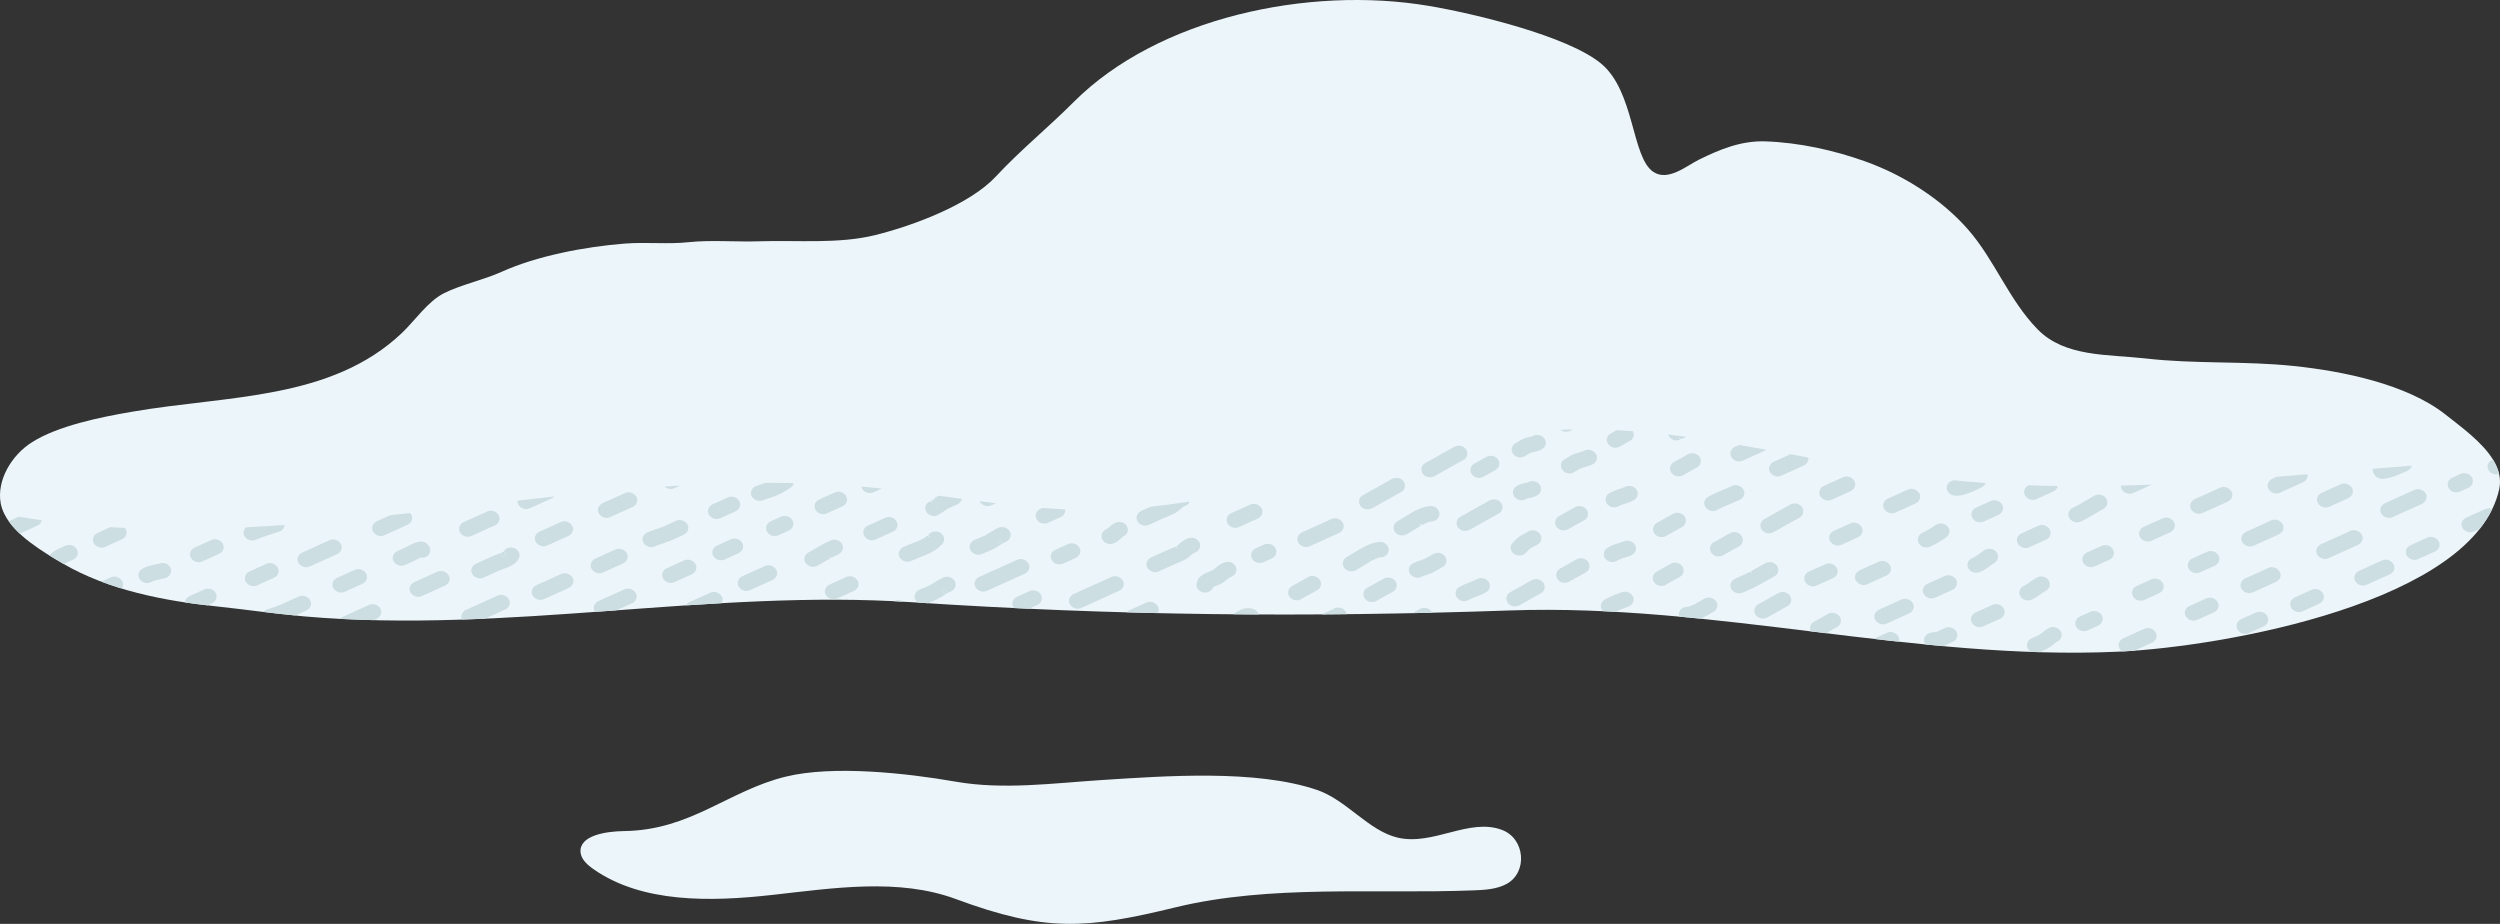 <?xml version="1.0" encoding="utf-8"?>
<!-- Generator: Adobe Illustrator 16.0.0, SVG Export Plug-In . SVG Version: 6.00 Build 0)  -->
<!DOCTYPE svg PUBLIC "-//W3C//DTD SVG 1.1//EN" "http://www.w3.org/Graphics/SVG/1.1/DTD/svg11.dtd">
<svg version="1.1" id="圖層_1" xmlns="http://www.w3.org/2000/svg" xmlns:xlink="http://www.w3.org/1999/xlink" x="0px" y="0px"
	 width="371.139px" height="137.15px" viewBox="0 0 371.139 137.15" enable-background="new 0 0 371.139 137.15"
	 xml:space="preserve">
<rect x="0" y="0" width="371.139" height="137.15" fill="#333333" stroke="none"/>
<g>
	<path fill="#ECF6FA" d="M141.855,116.04c7.129,1.246,14.473,0.223,21.719-0.24c9.447-0.605,22.873-1.607,31.937,1.469
		c4.391,1.49,7.648,6.051,11.949,7.076c5.303,1.264,10.664-3.006,15.557-1.125c3.391,1.305,3.799,6.27,0.656,7.998
		c-1.465,0.807-3.271,0.898-4.992,0.965c-14.527,0.553-30.09-0.904-44.123,2.506c-13.352,3.246-19.348,3.707-32.662-1.221
		c-8.498-3.145-18.131-1.627-27.266-0.609s-19.291,1.238-26.523-3.826c-0.928-0.65-1.85-1.484-1.926-2.533
		c-0.178-2.453,3.691-3.084,6.457-3.121c9.941-0.133,15.443-5.979,24.004-8.08C123.691,113.567,134.68,114.786,141.855,116.04z"/>
	<g>
		<path fill="#ECF6FA" d="M371.019,72.63c-3.672,16.799-41.014,23.402-56.537,24.115c-30.063,1.379-59.986-7.174-90.25-6.123
			c-30.262,1.051-58.339,0.803-88.807-1.217c-30.191-1.988-60.049,4.732-90.254,2.104c-4.363-0.383-8.712-1.031-13.068-1.49
			c-7.716-0.807-16.014-2.416-22.74-6.34c-3.035-1.777-7.168-4.24-8.709-7.369c-0.264-0.514-0.443-1.045-0.551-1.592
			c-0.613-3.41,1.605-7.143,4.629-9.053c3.825-2.445,10.18-3.74,14.844-4.535c14.164-2.459,29.576-1.678,40.137-11.74
			c1.879-1.795,3.822-4.678,6.234-5.877c2.504-1.252,5.842-1.953,8.521-3.16c5.199-2.355,12.36-3.729,18.287-4.193
			c3.26-0.25,6.337,0.131,9.494-0.207c3.327-0.357,7.136-0.012,10.521-0.133c5.518-0.178,11.704,0.42,17.098-0.906
			c5.782-1.424,14.134-4.578,17.979-8.717c3.654-3.932,7.758-7.25,11.582-11.086C171.86,2.69,194.138-2.155,212.14,0.878
			c6.592,1.115,20.533,4.436,25.52,8.535c5.027,4.117,4.529,13.883,7.768,16.092c2.197,1.494,4.982-0.912,6.803-1.807
			c3.094-1.52,6.203-2.818,9.814-2.711c5.059,0.166,10.273,1.332,14.861,2.977c5.773,2.057,11.412,5.693,15.283,10.129
			c3.959,4.547,6.045,10.441,10.316,14.807c4.045,4.135,10.42,3.682,15.986,4.313c7.404,0.85,14.607,0.348,22.006,1.119
			c7.219,0.75,16.771,2.666,22.51,7.18c2.326,1.842,5.529,4.123,7.135,6.789C370.957,69.651,371.357,71.099,371.019,72.63z"/>
		<g>
			<path fill="#CDDEE2" d="M154.591,89.224c0.123-0.289,0.109-0.646-0.037-0.91c-0.16-0.291-0.408-0.504-0.699-0.6
				c-0.108-0.035-0.219-0.059-0.326-0.07c-0.234-0.025-0.459,0.006-0.652,0.092l-1.873,0.846c-0.301,0.137-0.521,0.348-0.634,0.609
				c-0.124,0.289-0.108,0.646,0.038,0.914c0.032,0.059,0.07,0.111,0.11,0.162c0.747,0.037,1.495,0.074,2.239,0.109l1.197-0.543
				C154.252,89.702,154.479,89.485,154.591,89.224z"/>
			<path fill="#CDDEE2" d="M60.921,87.927c0.203,0.369,0.6,0.629,1.033,0.678c0.223,0.023,0.445-0.01,0.737-0.141l3.339-1.508
				c0.637-0.287,0.904-0.969,0.599-1.52c-0.204-0.369-0.6-0.629-1.034-0.678c-0.223-0.025-0.445,0.01-0.643,0.098l-3.436,1.551
				C60.882,86.694,60.615,87.376,60.921,87.927z"/>
			<path fill="#CDDEE2" d="M56.486,90.372c-0.204-0.369-0.6-0.629-1.034-0.676c-0.223-0.025-0.445,0.008-0.643,0.098l-4.061,1.832
				c-0.139,0.063-0.258,0.148-0.359,0.244c1.707,0.092,3.412,0.154,5.117,0.195l0.385-0.174
				C56.524,91.606,56.792,90.923,56.486,90.372z"/>
			<path fill="#CDDEE2" d="M75.567,88.987c-0.205-0.369-0.601-0.627-1.035-0.676c-0.223-0.025-0.445,0.01-0.643,0.098l-4.682,2.113
				c-0.611,0.273-0.877,0.916-0.625,1.459c1.14-0.039,2.279-0.084,3.418-0.135l2.971-1.34
				C75.606,90.222,75.872,89.538,75.567,88.987z"/>
			<path fill="#CDDEE2" d="M125.663,85.64l-2.499,1.127c-0.302,0.137-0.521,0.35-0.632,0.611c-0.124,0.289-0.11,0.646,0.035,0.91
				c0.205,0.369,0.602,0.627,1.035,0.676c0.224,0.023,0.445-0.01,0.643-0.1l2.5-1.127c0.303-0.137,0.521-0.348,0.632-0.609
				c0.124-0.289,0.11-0.646-0.036-0.91c-0.205-0.369-0.601-0.627-1.035-0.676C126.083,85.517,125.86,85.552,125.663,85.64z"/>
			<path fill="#CDDEE2" d="M107.156,88.548c-0.2-0.365-0.606-0.631-1.036-0.678c-0.223-0.025-0.444,0.01-0.641,0.098l-3.088,1.393
				c-0.258,0.117-0.45,0.301-0.572,0.514c1.772-0.119,3.546-0.229,5.32-0.33C107.313,89.237,107.337,88.87,107.156,88.548z"/>
			<path fill="#CDDEE2" d="M109.636,87.046c0.202,0.369,0.598,0.629,1.033,0.678c0.223,0.025,0.445-0.01,0.643-0.1l3.344-1.508
				c0.635-0.287,0.902-0.969,0.598-1.52c-0.205-0.369-0.6-0.629-1.035-0.676c-0.223-0.025-0.445,0.008-0.643,0.098l-3.343,1.508
				C109.599,85.812,109.329,86.493,109.636,87.046z"/>
			<path fill="#CDDEE2" d="M133.532,82.714c0.205,0.367,0.602,0.627,1.035,0.676c0.223,0.023,0.444-0.01,0.643-0.098
				c0.381-0.172,0.779-0.326,1.18-0.484c1.283-0.5,2.61-1.018,3.531-2.07c0.201-0.23,0.285-0.549,0.229-0.867
				c-0.056-0.316-0.243-0.594-0.513-0.766c-0.182-0.113-0.39-0.186-0.6-0.209c-0.436-0.049-0.86,0.111-1.137,0.428l-0.115,0.123
				l0.281,0.287l-0.391-0.195c-0.131,0.107-0.273,0.205-0.496,0.346l-0.275,0.145c-0.176,0.088-0.354,0.172-0.535,0.25
				c-0.344,0.148-0.695,0.287-1.045,0.424c-0.4,0.158-0.803,0.314-1.193,0.49C133.495,81.478,133.228,82.157,133.532,82.714z"/>
			<path fill="#CDDEE2" d="M120.518,84.14l0.05,0.006c0.375,0.025,0.646-0.094,0.863-0.213c0.311-0.172,0.62-0.352,0.928-0.529
				l0.918-0.521l-0.229-0.324l0.355,0.254l0.21-0.111c0.267-0.139,0.54-0.271,0.814-0.398c0.634-0.287,0.901-0.969,0.597-1.518
				c-0.2-0.365-0.607-0.631-1.034-0.678c-0.224-0.025-0.446,0.01-0.646,0.1c-0.854,0.387-1.662,0.854-2.447,1.305
				c-0.324,0.188-0.648,0.375-0.977,0.557c-0.301,0.168-0.469,0.529-0.499,0.795c-0.034,0.303,0.079,0.641,0.29,0.861
				C119.938,83.958,120.225,84.108,120.518,84.14z"/>
			<path fill="#CDDEE2" d="M129.313,80.204c0.223,0.025,0.444-0.008,0.644-0.098l2.571-1.16c0.3-0.137,0.52-0.348,0.635-0.613
				c0.122-0.289,0.106-0.645-0.038-0.906c-0.2-0.365-0.606-0.631-1.035-0.678c-0.223-0.025-0.445,0.01-0.643,0.098l-2.57,1.162
				c-0.302,0.135-0.521,0.346-0.635,0.609c-0.123,0.289-0.108,0.646,0.037,0.91C128.481,79.897,128.878,80.157,129.313,80.204z"/>
			<path fill="#CDDEE2" d="M138.607,74.056l0.263,0.301l-0.381-0.215c-0.086,0.061-0.172,0.121-0.258,0.176l0.244,0.314
				l-0.416-0.213c-0.311,0.152-0.514,0.352-0.621,0.605c-0.123,0.287-0.109,0.645,0.037,0.908c0.201,0.367,0.611,0.633,1.042,0.682
				c0.228,0.025,0.453-0.012,0.649-0.109c0.372-0.184,0.693-0.408,1.004-0.625c0.148-0.104,0.297-0.207,0.529-0.363
				c0.035-0.014,1.408-0.637,1.408-0.637c0.379-0.17,0.622-0.482,0.696-0.824c-1.157-0.156-2.313-0.314-3.472-0.473
				c-0.051,0.029-0.106,0.053-0.158,0.084C138.979,73.788,138.793,73.921,138.607,74.056z"/>
			<path fill="#CDDEE2" d="M94.396,88.056c-0.204-0.369-0.601-0.627-1.036-0.676c-0.223-0.023-0.444,0.01-0.642,0.098l-3.854,1.74
				c-0.637,0.285-0.904,0.967-0.599,1.521c0.021,0.037,0.05,0.066,0.073,0.1c1.059-0.076,2.117-0.154,3.176-0.232l2.285-1.031
				C94.433,89.29,94.702,88.608,94.396,88.056z"/>
			<path fill="#CDDEE2" d="M101.586,83.179l-2.571,1.162c-0.301,0.137-0.521,0.348-0.634,0.609c-0.124,0.289-0.108,0.646,0.036,0.91
				c0.205,0.369,0.601,0.629,1.035,0.678c0.223,0.023,0.445-0.01,0.643-0.1l2.572-1.162c0.301-0.135,0.521-0.346,0.633-0.607
				c0.124-0.289,0.109-0.646-0.036-0.91c-0.204-0.369-0.601-0.629-1.034-0.678C102.007,83.058,101.784,83.091,101.586,83.179z"/>
			<path fill="#CDDEE2" d="M109.505,80.028c-0.109-0.035-0.219-0.059-0.326-0.07c-0.234-0.027-0.459,0.004-0.654,0.092l-2.057,0.928
				c-0.301,0.137-0.52,0.348-0.631,0.609c-0.125,0.291-0.111,0.648,0.035,0.908c0.16,0.293,0.41,0.508,0.701,0.602
				c0.107,0.035,0.217,0.059,0.326,0.07c0.234,0.025,0.459-0.006,0.652-0.092l2.056-0.928c0.3-0.135,0.524-0.354,0.634-0.611
				c0.123-0.289,0.108-0.645-0.036-0.908C110.046,80.335,109.798,80.124,109.505,80.028z"/>
			<path fill="#CDDEE2" d="M114.542,79.501c0.108,0.035,0.217,0.059,0.324,0.07c0.236,0.027,0.463-0.006,0.654-0.092l1.543-0.697
				c0.301-0.135,0.52-0.346,0.633-0.609c0.124-0.289,0.109-0.645-0.037-0.91c-0.16-0.293-0.408-0.506-0.699-0.6
				c-0.107-0.035-0.215-0.059-0.322-0.07c-0.236-0.025-0.463,0.006-0.655,0.092l-1.544,0.697c-0.301,0.137-0.52,0.348-0.633,0.609
				c-0.123,0.289-0.109,0.646,0.035,0.908C114.001,79.192,114.251,79.405,114.542,79.501z"/>
			<path fill="#CDDEE2" d="M122.075,76.331c0.223,0.023,0.445-0.01,0.643-0.098l2.314-1.045c0.301-0.137,0.52-0.348,0.633-0.611
				c0.125-0.287,0.111-0.645-0.036-0.908c-0.204-0.371-0.6-0.629-1.034-0.678c-0.225-0.023-0.446,0.01-0.668,0.109l-2.291,1.033
				c-0.303,0.139-0.521,0.35-0.632,0.609c-0.124,0.293-0.109,0.65,0.036,0.91C121.244,76.022,121.64,76.282,122.075,76.331z"/>
			<path fill="#CDDEE2" d="M128.679,73.12c0.107,0.037,0.219,0.061,0.326,0.072c0.235,0.027,0.461-0.006,0.654-0.092l1.264-0.57
				c-0.725-0.078-1.449-0.15-2.175-0.219c-0.287-0.025-0.575-0.049-0.862-0.072c0.02,0.1,0.047,0.197,0.094,0.281
				C128.141,72.813,128.389,73.026,128.679,73.12z"/>
			<path fill="#CDDEE2" d="M132.817,89.192c-0.039,0.02-0.074,0.039-0.111,0.057c0.46,0.023,0.92,0.053,1.381,0.08
				c-0.186-0.127-0.402-0.213-0.625-0.236C133.237,89.067,133.015,89.103,132.817,89.192z"/>
			<polygon fill="#CDDEE2" points="140.604,88.099 140.669,88.058 140.601,88.099 			"/>
			<path fill="#CDDEE2" d="M139.458,88.804c0.244-0.135,0.477-0.285,0.709-0.434l0.268-0.174l0.166-0.098l-0.205,0.014l-0.301-0.035
				l-0.13-0.537l0.313-0.168l0.452,0.648l-0.061,0.037l0.057-0.033c0.143-0.076,0.291-0.146,0.438-0.213
				c0.635-0.287,0.901-0.969,0.596-1.521c-0.201-0.361-0.607-0.627-1.035-0.674c-0.225-0.025-0.445,0.008-0.643,0.098
				c-0.686,0.311-1.313,0.711-1.965,1.125l-0.211,0.1c-0.146,0.066-0.295,0.129-0.441,0.191l-0.238,0.098
				c-0.245,0.1-0.49,0.199-0.729,0.307c-0.313,0.141-0.557,0.395-0.664,0.699c-0.099,0.275-0.075,0.568,0.064,0.82
				c0.089,0.16,0.218,0.293,0.365,0.404c0.502,0.033,1.001,0.063,1.502,0.094c0.154-0.066,0.311-0.133,0.467-0.195
				C138.648,89.187,139.064,89.017,139.458,88.804z"/>
			<polygon fill="#CDDEE2" points="140.277,87.372 139.965,87.54 140.095,88.077 140.396,88.112 140.601,88.099 140.669,88.058 
				140.729,88.021 			"/>
			<polygon fill="#CDDEE2" points="148.761,80.728 148.774,80.726 148.884,80.655 148.88,80.657 			"/>
			<path fill="#CDDEE2" d="M145.097,82.358c0.225,0.023,0.446-0.01,0.643-0.098c0.218-0.098,0.437-0.186,0.657-0.277
				c0.416-0.168,0.831-0.34,1.224-0.553c0.248-0.133,0.479-0.283,0.709-0.432l0.273-0.178l0.158-0.094l-0.2,0.012l-0.3-0.033
				l-0.131-0.539l0.313-0.166l0.461,0.641l-0.02,0.014c0.145-0.076,0.293-0.148,0.445-0.217c0.633-0.285,0.901-0.969,0.595-1.52
				c-0.204-0.369-0.6-0.627-1.034-0.676c-0.225-0.025-0.446,0.008-0.645,0.1c-0.699,0.314-1.32,0.713-1.964,1.123l-0.21,0.1
				c-0.146,0.066-0.748,0.316-0.748,0.316c-0.221,0.09-0.443,0.182-0.66,0.279c-0.314,0.141-0.558,0.395-0.666,0.699
				c-0.098,0.277-0.074,0.568,0.065,0.82C144.266,82.05,144.662,82.31,145.097,82.358z"/>
			<polygon fill="#CDDEE2" points="148.442,80.001 148.13,80.167 148.261,80.706 148.561,80.739 148.761,80.728 148.88,80.657 
				148.884,80.655 148.903,80.642 			"/>
			<path fill="#CDDEE2" d="M80.093,89.052c0.225,0.023,0.447-0.01,0.645-0.098l3.676-1.658c0.633-0.287,0.9-0.969,0.596-1.521
				c-0.205-0.369-0.601-0.627-1.035-0.676c-0.223-0.023-0.445,0.01-0.643,0.098l-3.674,1.658c-0.636,0.287-0.904,0.969-0.598,1.52
				C79.263,88.745,79.659,89.003,80.093,89.052z"/>
			<path fill="#CDDEE2" d="M88.842,85.104c0.224,0.025,0.446-0.01,0.644-0.098l2.973-1.344c0.637-0.283,0.906-0.965,0.6-1.52
				c-0.202-0.369-0.599-0.629-1.033-0.676c-0.225-0.025-0.447,0.01-0.645,0.1l-2.976,1.342c-0.634,0.285-0.901,0.969-0.597,1.52
				C88.008,84.792,88.415,85.058,88.842,85.104z"/>
			<path fill="#CDDEE2" d="M96.54,81.228c0.223,0.025,0.447-0.008,0.645-0.1c0.387-0.176,0.792-0.309,1.195-0.439
				c0.311-0.102,0.621-0.203,0.924-0.32c0.508-0.201,1.003-0.432,1.497-0.662l0.67-0.311c0.634-0.283,0.903-0.967,0.599-1.521
				c-0.205-0.367-0.602-0.627-1.035-0.674c-0.225-0.025-0.446,0.01-0.644,0.098l-0.69,0.318c-0.475,0.221-0.951,0.443-1.439,0.637
				c-0.291,0.115-0.588,0.211-0.887,0.309c-0.432,0.141-0.863,0.283-1.273,0.471c-0.633,0.287-0.899,0.969-0.596,1.52
				C95.705,80.915,96.111,81.181,96.54,81.228z"/>
			<path fill="#CDDEE2" d="M106.252,77.048c0.223,0.025,0.444-0.01,0.644-0.098l2.272-1.027c0.298-0.133,0.523-0.35,0.636-0.609
				c0.124-0.289,0.109-0.646-0.037-0.91c-0.203-0.369-0.6-0.629-1.033-0.678c-0.223-0.023-0.445,0.01-0.645,0.1l-2.275,1.027
				c-0.303,0.137-0.521,0.348-0.633,0.609c-0.123,0.291-0.108,0.648,0.037,0.908C105.421,76.739,105.817,76.999,106.252,77.048z"/>
			<path fill="#CDDEE2" d="M112.231,72.159c-0.305,0.111-0.549,0.348-0.67,0.648c-0.12,0.297-0.104,0.619,0.044,0.885
				c0.204,0.369,0.585,0.619,1.017,0.666c0.211,0.023,0.43-0.002,0.633-0.076c0.253-0.094,0.512-0.18,0.769-0.268
				c0.467-0.158,0.936-0.316,1.388-0.508c0.609-0.252,1.146-0.592,1.664-0.92l0.289-0.182c0.244-0.152,0.406-0.404,0.461-0.693
				c-1.396-0.029-2.791-0.041-4.189-0.039c-0.207,0.074-0.416,0.145-0.625,0.217C112.749,71.978,112.489,72.065,112.231,72.159z"/>
			<path fill="#CDDEE2" d="M74.436,82.065c0.036-0.014,0.071-0.027,0.106-0.043c0.07-0.035,0.115-0.059,0.152-0.076l0.011-0.018
				l-0.276,0.078L74.436,82.065z"/>
			<path fill="#CDDEE2" d="M74.774,81.901l0.026-0.029l0.042-0.031l0.525,0.6l-0.515-0.467l0.347,0.59l-0.068,0.049l-0.087,0.023
				l-0.122,0.07l-0.086-0.041l-0.338-0.039l-0.063-0.561c-0.216,0.092-0.437,0.172-0.661,0.25l-0.211,0.072
				c-0.318,0.115-0.627,0.258-0.933,0.398l-1.938,0.879c-0.635,0.285-0.902,0.967-0.599,1.52c0.205,0.369,0.602,0.629,1.036,0.676
				c0.223,0.025,0.445-0.008,0.669-0.109l1.886-0.852c0.348-0.158,0.695-0.316,1.061-0.443c0.381-0.133,0.773-0.27,1.151-0.469
				c0.466-0.246,1.024-0.627,1.216-1.381c0.068-0.27-0.004-0.559-0.2-0.814c-0.219-0.281-0.55-0.473-0.933-0.516c0,0,0,0-0.002,0
				c-0.518-0.037-0.945,0.176-1.19,0.584l-0.068,0.047l-0.014,0.021l0.075-0.021L74.774,81.901z"/>
			<path fill="#CDDEE2" d="M74.542,82.022c-0.035,0.016-0.07,0.029-0.106,0.043l0.063,0.561l0.338,0.039l0.086,0.041l0.122-0.07
				l0.087-0.023l0.068-0.049l-0.347-0.59l-0.073-0.066l-0.075,0.021l-0.011,0.018C74.657,81.964,74.612,81.987,74.542,82.022z"/>
			<polygon fill="#CDDEE2" points="74.843,81.841 74.801,81.872 74.774,81.901 74.78,81.907 74.81,81.899 74.854,81.974 
				75.368,82.44 			"/>
			<polygon fill="#CDDEE2" points="74.78,81.907 74.854,81.974 74.81,81.899 			"/>
			<path fill="#CDDEE2" d="M80.556,81.104c0.224,0.025,0.445-0.01,0.643-0.1l3.152-1.42c0.634-0.287,0.9-0.969,0.596-1.52
				c-0.203-0.371-0.6-0.629-1.034-0.678c-0.224-0.023-0.446,0.01-0.644,0.1l-3.149,1.42c-0.636,0.287-0.903,0.969-0.599,1.521
				C79.726,80.798,80.122,81.058,80.556,81.104z"/>
			<path fill="#CDDEE2" d="M89.918,76.882c0.223,0.023,0.444-0.01,0.642-0.1l3.326-1.5c0.635-0.287,0.902-0.969,0.598-1.521
				c-0.205-0.369-0.602-0.627-1.035-0.676c-0.223-0.023-0.445,0.01-0.643,0.1l-3.325,1.5c-0.634,0.285-0.903,0.967-0.599,1.521
				C89.087,76.575,89.483,76.833,89.918,76.882z"/>
			<path fill="#CDDEE2" d="M100.075,72.491l0.902-0.408c-0.771,0.047-1.543,0.094-2.316,0.146c0.213,0.191,0.484,0.326,0.771,0.359
				C99.655,72.612,99.878,72.579,100.075,72.491z"/>
			<path fill="#CDDEE2" d="M45.464,90.636c0.633-0.285,0.9-0.967,0.596-1.52c-0.205-0.367-0.601-0.627-1.035-0.676
				c-0.223-0.025-0.445,0.01-0.643,0.098l-0.836,0.379c-0.541,0.246-1.084,0.494-1.631,0.734c-0.787,0.344-1.604,0.617-2.301,0.838
				c-0.203,0.066-0.378,0.193-0.512,0.359c1.574,0.191,3.15,0.369,4.728,0.525c0.251-0.113,0.504-0.225,0.755-0.34L45.464,90.636z"
				/>
			<path fill="#CDDEE2" d="M49.434,86.382c-0.124,0.289-0.11,0.646,0.036,0.91c0.204,0.367,0.601,0.627,1.033,0.676
				c0.225,0.025,0.447-0.01,0.645-0.1l2.625-1.184c0.301-0.137,0.52-0.348,0.634-0.611c0.124-0.287,0.11-0.645-0.037-0.908
				c-0.204-0.369-0.6-0.629-1.034-0.676c-0.223-0.025-0.445,0.008-0.684,0.117l-2.583,1.164
				C49.77,85.905,49.543,86.12,49.434,86.382z"/>
			<path fill="#CDDEE2" d="M59.454,83.987c0.223,0.025,0.445-0.01,0.643-0.098l0.498-0.219c0.38-0.168,0.764-0.334,1.129-0.523
				c0,0,0.499-0.268,0.619-0.326c0.03-0.016,0.061-0.029,0.094-0.043c0.029,0.006,0.059,0.01,0.088,0.014
				c0.345,0.037,0.667-0.047,0.905-0.236c0.522-0.414,0.595-1.102,0.169-1.6c-0.129-0.154-0.326-0.383-0.645-0.488
				c-0.1-0.031-0.201-0.055-0.307-0.066c-0.148-0.016-0.301-0.012-0.454,0.014c-0.204,0.035-0.411,0.092-0.612,0.17
				c-0.248,0.092-0.48,0.217-0.816,0.398c-0.409,0.221-0.844,0.41-1.274,0.598l-0.476,0.211c-0.633,0.285-0.901,0.967-0.596,1.518
				C58.624,83.679,59.019,83.938,59.454,83.987z"/>
			<path fill="#CDDEE2" d="M69.304,79.688c0.223,0.025,0.445-0.01,0.643-0.098l3.502-1.58c0.633-0.285,0.901-0.967,0.596-1.52
				c-0.204-0.369-0.6-0.627-1.035-0.676c-0.223-0.025-0.445,0.008-0.643,0.098l-3.501,1.578c-0.633,0.287-0.901,0.969-0.597,1.521
				C68.474,79.382,68.87,79.64,69.304,79.688z"/>
			<path fill="#CDDEE2" d="M76.941,74.897c0.204,0.367,0.601,0.627,1.034,0.676c0.223,0.025,0.445-0.01,0.644-0.098l3.327-1.502
				c0.154-0.07,0.287-0.164,0.395-0.273c-1.839,0.199-3.678,0.404-5.516,0.613C76.806,74.509,76.839,74.71,76.941,74.897z"/>
			<path fill="#CDDEE2" d="M55.362,78.901c0.205,0.367,0.601,0.627,1.035,0.674c0.223,0.025,0.445-0.008,0.654-0.104l3.424-1.545
				c0.633-0.285,0.9-0.967,0.595-1.518c-0.051-0.092-0.113-0.178-0.185-0.254c-0.979,0.109-1.957,0.219-2.935,0.324l-1.991,0.898
				C55.325,77.665,55.058,78.347,55.362,78.901z"/>
			<path fill="#CDDEE2" d="M45.313,84.214c0.225,0.025,0.447-0.008,0.644-0.098l4.06-1.832c0.633-0.287,0.9-0.969,0.596-1.52
				c-0.203-0.369-0.6-0.627-1.034-0.676c-0.224-0.025-0.446,0.01-0.644,0.098l-4.056,1.832c-0.283,0.125-0.513,0.352-0.634,0.619
				c-0.133,0.297-0.121,0.617,0.035,0.9C44.483,83.907,44.88,84.165,45.313,84.214z"/>
			<path fill="#CDDEE2" d="M37.505,87.015c0.225,0.025,0.447-0.01,0.645-0.1l2.496-1.125c0.299-0.135,0.525-0.352,0.635-0.611
				c0.123-0.291,0.11-0.646-0.035-0.912c-0.205-0.367-0.602-0.627-1.035-0.674c-0.223-0.025-0.445,0.008-0.643,0.098l-2.496,1.127
				c-0.3,0.135-0.526,0.35-0.636,0.613c-0.124,0.287-0.11,0.645,0.036,0.908C36.677,86.708,37.072,86.966,37.505,87.015z"/>
			<path fill="#CDDEE2" d="M32.071,88.974c0.123-0.289,0.107-0.646-0.037-0.908c-0.16-0.293-0.408-0.506-0.7-0.604
				c-0.108-0.033-0.216-0.057-0.323-0.068c-0.236-0.027-0.463,0.006-0.654,0.092l-2.187,0.986c-0.302,0.137-0.521,0.348-0.632,0.611
				c-0.047,0.109-0.067,0.229-0.076,0.348c1.115,0.168,2.229,0.314,3.33,0.443l0.646-0.291
				C31.737,89.446,31.957,89.235,32.071,88.974z"/>
			<path fill="#CDDEE2" d="M36.215,78.733c-0.103,0.279-0.08,0.574,0.062,0.83c0.205,0.369,0.601,0.625,1.033,0.674
				c0.221,0.023,0.443-0.008,0.641-0.094c0.73-0.32,1.518-0.574,2.278-0.82c0.431-0.139,0.86-0.277,1.286-0.428
				c0.304-0.109,0.548-0.342,0.67-0.643c0.044-0.105,0.064-0.215,0.073-0.322c-1.915,0.137-3.825,0.252-5.731,0.348
				C36.388,78.405,36.278,78.56,36.215,78.733z"/>
			<path fill="#CDDEE2" d="M29.352,83.47c0.222,0.025,0.444-0.01,0.642-0.098l2.496-1.127c0.297-0.133,0.523-0.35,0.636-0.611
				c0.124-0.289,0.108-0.645-0.037-0.908c-0.204-0.369-0.599-0.629-1.034-0.678c-0.223-0.025-0.445,0.01-0.645,0.098l-2.496,1.129
				c-0.303,0.137-0.521,0.348-0.633,0.609c-0.123,0.289-0.109,0.646,0.035,0.91C28.521,83.163,28.917,83.421,29.352,83.47z"/>
			<path fill="#CDDEE2" d="M21.649,86.552l0.086,0.006l0.281-0.008c0.196-0.027,0.377-0.096,0.49-0.174
				c0.191-0.096,0.396-0.162,0.591-0.215l0.47-0.107c0.361-0.078,0.721-0.158,1.078-0.271c0.328-0.105,0.576-0.393,0.676-0.627
				c0.123-0.289,0.109-0.645-0.035-0.908c-0.16-0.293-0.41-0.508-0.7-0.6c-0.099-0.035-0.2-0.055-0.299-0.066
				c-0.21-0.023-0.417-0.002-0.767,0.107c-0.162,0.039-0.837,0.184-1.01,0.227c-0.248,0.063-0.498,0.125-0.738,0.213
				c-0.259,0.094-0.494,0.221-0.728,0.355c-0.298,0.17-0.465,0.529-0.493,0.791c-0.034,0.303,0.078,0.641,0.287,0.861
				C21.067,86.37,21.354,86.521,21.649,86.552z"/>
			<path fill="#CDDEE2" d="M13.874,79.716c-0.124,0.289-0.11,0.646,0.035,0.91c0.205,0.369,0.602,0.627,1.035,0.676
				c0.223,0.023,0.445-0.01,0.643-0.098l2.496-1.129c0.297-0.133,0.523-0.35,0.635-0.611c0.124-0.289,0.109-0.645-0.037-0.908
				c-0.036-0.068-0.086-0.127-0.135-0.188c-0.719-0.033-1.436-0.07-2.151-0.115l-1.886,0.852
				C14.21,79.237,13.983,79.454,13.874,79.716z"/>
			<path fill="#CDDEE2" d="M6.214,77.231c-1.143-0.16-2.281-0.338-3.42-0.535l-1.5,0.678c0.457,0.648,1.016,1.262,1.639,1.848
				l2.588-1.168C5.897,77.884,6.14,77.573,6.214,77.231z"/>
			<path fill="#CDDEE2" d="M10.392,83.286l0.438-0.191c0.299-0.133,0.523-0.35,0.635-0.611c0.123-0.291,0.109-0.648-0.035-0.908
				c-0.16-0.293-0.409-0.504-0.699-0.6c-0.108-0.035-0.219-0.061-0.326-0.072c-0.235-0.025-0.462,0.006-0.654,0.092l-0.455,0.197
				c-0.201,0.086-0.406,0.172-0.604,0.264c-0.236,0.111-0.477,0.229-0.686,0.383c-0.154,0.111-0.291,0.244-0.439,0.389
				c-0.072,0.064-0.148,0.125-0.232,0.18c-0.015,0.008-0.025,0.021-0.039,0.033c0.715,0.443,1.417,0.857,2.068,1.238
				c0.04,0.025,0.082,0.045,0.123,0.068c0.063-0.053,0.126-0.1,0.17-0.131C9.896,83.497,10.144,83.392,10.392,83.286z"/>
			<path fill="#CDDEE2" d="M18.155,86.272c-0.205-0.369-0.602-0.627-1.036-0.676c-0.223-0.025-0.444,0.01-0.642,0.098l-1.443,0.652
				c1,0.377,2.017,0.719,3.047,1.031c0.043-0.063,0.08-0.127,0.109-0.195C18.313,86.894,18.3,86.536,18.155,86.272z"/>
			<path fill="#CDDEE2" d="M193.751,81.212c0.223,0.023,0.445-0.01,0.645-0.1l4.369-1.973c0.635-0.287,0.902-0.969,0.598-1.52
				c-0.203-0.369-0.6-0.627-1.035-0.676c-0.223-0.025-0.445,0.008-0.643,0.098l-4.369,1.973c-0.283,0.125-0.512,0.352-0.633,0.619
				c-0.133,0.299-0.121,0.619,0.035,0.9C192.921,80.903,193.318,81.163,193.751,81.212z"/>
			<path fill="#CDDEE2" d="M171.894,90.013c-0.203-0.369-0.6-0.627-1.033-0.676c-0.223-0.025-0.445,0.008-0.645,0.098l-2.498,1.127
				c-0.189,0.086-0.342,0.205-0.461,0.344c1.541,0.045,3.081,0.082,4.619,0.115c0.019-0.031,0.04-0.063,0.055-0.098
				C172.054,90.634,172.04,90.276,171.894,90.013z"/>
			<path fill="#CDDEE2" d="M177.683,86.433c-0.064,0.236-0.118,0.52,0.043,0.848c0.141,0.279,0.418,0.52,0.709,0.613
				c0.107,0.035,0.217,0.057,0.324,0.07c0.235,0.025,0.461-0.006,0.651-0.092c0.163-0.072,0.55-0.281,0.728-0.738
				c0.174-0.086,0.359-0.154,0.543-0.223l0.352-0.135c0.463-0.191,0.833-0.479,1.165-0.764c0.119-0.1,0.237-0.201,0.372-0.305
				l0.461-0.17l-0.006-0.035c0.105-0.061,0.205-0.143,0.295-0.254c0.202-0.248,0.289-0.596,0.221-0.881
				c-0.074-0.318-0.256-0.58-0.511-0.74c-0.113-0.072-0.346-0.197-0.621-0.227c-0.128-0.014-0.251-0.006-0.366,0.023
				c-0.369,0.092-0.651,0.211-0.943,0.396c-0.184,0.117-0.349,0.254-0.564,0.438c-0.125,0.107-0.25,0.215-0.47,0.369l-0.333,0.135
				C178.933,85.073,177.938,85.46,177.683,86.433z"/>
			<path fill="#CDDEE2" d="M185.816,81.989c-0.078,0.162-0.104,0.33-0.082,0.434c-0.01,0.17,0.027,0.336,0.111,0.486
				c0.16,0.293,0.41,0.508,0.701,0.604c0.107,0.033,0.217,0.057,0.324,0.068c0.238,0.027,0.465-0.006,0.652-0.092l1.252-0.563
				c0.301-0.139,0.52-0.348,0.625-0.6c0.078-0.16,0.104-0.328,0.084-0.432c0.008-0.172-0.029-0.336-0.113-0.488
				c-0.16-0.293-0.41-0.506-0.701-0.602c-0.107-0.035-0.217-0.057-0.324-0.07c-0.236-0.025-0.463,0.006-0.654,0.092l-1.248,0.564
				C186.14,81.528,185.921,81.739,185.816,81.989z"/>
			<path fill="#CDDEE2" d="M158.816,89.688c0.204,0.369,0.6,0.629,1.034,0.678c0.223,0.023,0.445-0.01,0.643-0.1l5.62-2.535
				c0.634-0.287,0.901-0.969,0.597-1.52c-0.204-0.369-0.6-0.627-1.035-0.676c-0.224-0.025-0.445,0.008-0.643,0.098l-5.621,2.535
				C158.778,88.456,158.51,89.138,158.816,89.688z"/>
			<path fill="#CDDEE2" d="M144.806,87.147c0.203,0.369,0.6,0.627,1.033,0.676c0.223,0.025,0.445-0.008,0.644-0.098l5.619-2.535
				c0.634-0.287,0.901-0.969,0.597-1.52c-0.203-0.371-0.6-0.629-1.034-0.678c-0.224-0.023-0.446,0.01-0.7,0.125l-5.564,2.51
				C144.767,85.913,144.499,86.597,144.806,87.147z"/>
			<path fill="#CDDEE2" d="M169.437,75.835c-0.633,0.285-0.902,0.969-0.596,1.52c0.203,0.369,0.6,0.627,1.034,0.676
				c0.224,0.025,0.444-0.008,0.644-0.098l0.744-0.338c0.81-0.369,1.621-0.74,2.447-1.08c0.605-0.248,1.039-0.498,1.404-0.807
				l0.156-0.137c0.109-0.096,0.217-0.189,0.338-0.279c0.057-0.045,0.117-0.086,0.182-0.119l0.131-0.045
				c0.299-0.086,0.544-0.303,0.676-0.596c0.011-0.027,0.016-0.053,0.024-0.08c-1.934,0.303-3.874,0.564-5.822,0.766
				c-0.181,0.082-0.363,0.162-0.544,0.246L169.437,75.835z"/>
			<path fill="#CDDEE2" d="M171.351,84.938c0.223,0.023,0.445-0.01,0.645-0.098l0.743-0.34c0.81-0.369,1.622-0.738,2.448-1.078
				c0.607-0.25,1.041-0.498,1.406-0.809l0.143-0.125c0.113-0.098,0.227-0.197,0.346-0.287c0.059-0.045,0.119-0.088,0.184-0.121
				l0.133-0.045c0.298-0.086,0.543-0.303,0.674-0.596c0.142-0.314,0.135-0.668-0.02-0.947c-0.205-0.369-0.567-0.607-0.998-0.654
				c-0.203-0.023-0.414-0.004-0.623,0.059c-0.551,0.16-0.969,0.498-1.365,0.844c-0.139,0.121-0.275,0.24-0.432,0.342l0.19,0.346
				l-0.319-0.277c-0.122,0.057-0.246,0.109-0.373,0.162c-0.816,0.336-1.62,0.701-2.422,1.066l-0.797,0.361
				c-0.635,0.287-0.9,0.969-0.596,1.52C170.521,84.63,170.917,84.89,171.351,84.938z"/>
			<path fill="#CDDEE2" d="M183.252,78.362c0.224,0.025,0.445-0.01,0.644-0.098l2.809-1.268c0.637-0.287,0.904-0.971,0.598-1.521
				c-0.203-0.367-0.6-0.627-1.033-0.676c-0.223-0.025-0.445,0.01-0.645,0.098l-2.81,1.268c-0.634,0.287-0.901,0.969-0.597,1.52
				C182.421,78.054,182.817,78.313,183.252,78.362z"/>
			<path fill="#CDDEE2" d="M153.835,76.146c-0.125,0.289-0.111,0.646,0.035,0.906c0.16,0.293,0.41,0.508,0.701,0.604
				c0.107,0.033,0.217,0.057,0.324,0.068c0.236,0.027,0.463-0.006,0.654-0.092l1.873-0.846c0.303-0.137,0.521-0.348,0.633-0.609
				c0.074-0.178,0.093-0.377,0.067-0.568c-1.123-0.049-2.245-0.119-3.366-0.205l-0.29,0.131
				C154.165,75.671,153.946,75.882,153.835,76.146z"/>
			<path fill="#CDDEE2" d="M164.338,80.688c0.101,0.033,0.202,0.055,0.304,0.066c0.213,0.023,0.428-0.002,0.637-0.074
				c0.344-0.119,0.668-0.322,1.036-0.666c0.16-0.148,0.312-0.289,0.464-0.377c0.273-0.139,0.473-0.34,0.57-0.566
				c0.072-0.16,0.099-0.324,0.08-0.43c0.01-0.17-0.028-0.332-0.113-0.49c-0.162-0.291-0.41-0.504-0.699-0.598
				c-0.106-0.035-0.216-0.061-0.324-0.072c-0.232-0.025-0.457,0.006-0.652,0.092c-0.325,0.143-0.622,0.342-0.904,0.609
				c-0.143,0.133-0.287,0.266-0.467,0.373c-0.288,0.1-0.551,0.348-0.662,0.611c-0.076,0.16-0.104,0.33-0.082,0.428
				c-0.012,0.17,0.025,0.334,0.112,0.494C163.798,80.382,164.048,80.595,164.338,80.688z"/>
			<path fill="#CDDEE2" d="M156.812,83.712c0.107,0.035,0.219,0.061,0.326,0.072c0.234,0.025,0.461-0.006,0.654-0.092l1.871-0.846
				c0.297-0.133,0.523-0.35,0.637-0.613c0.121-0.291,0.106-0.646-0.039-0.91c-0.162-0.291-0.41-0.502-0.699-0.598
				c-0.107-0.033-0.216-0.057-0.324-0.068c-0.236-0.027-0.463,0.006-0.653,0.092l-1.874,0.846c-0.301,0.135-0.521,0.346-0.633,0.609
				c-0.124,0.289-0.109,0.645,0.035,0.908C156.272,83.403,156.521,83.616,156.812,83.712z"/>
			<path fill="#CDDEE2" d="M146.481,75.136c0.223,0.025,0.445-0.01,0.645-0.098l0.729-0.328c-0.811-0.1-1.619-0.199-2.43-0.305
				c0.01,0.018,0.014,0.037,0.023,0.053C145.651,74.827,146.048,75.087,146.481,75.136z"/>
			<path fill="#CDDEE2" d="M192.333,89.114l0.369-0.002c0.215-0.031,0.408-0.107,0.541-0.205l2.371-1.328
				c0.301-0.166,0.469-0.527,0.498-0.793c0.035-0.307-0.08-0.645-0.287-0.859c-0.223-0.232-0.504-0.381-0.873-0.422
				c-0.006,0-0.303,0.004-0.303,0.004c-0.219,0.031-0.416,0.109-0.543,0.207l-2.375,1.326c-0.299,0.168-0.467,0.529-0.496,0.793
				c-0.033,0.307,0.08,0.645,0.289,0.861C191.75,88.933,192.037,89.081,192.333,89.114z"/>
			<path fill="#CDDEE2" d="M186.068,90.397c-0.166-0.051-0.332-0.084-0.498-0.104c-0.477-0.053-0.944,0.021-1.393,0.221
				c-0.313,0.139-0.594,0.32-0.877,0.502l-0.287,0.178c1.278,0.012,2.557,0.02,3.836,0.025c-0.023-0.098-0.057-0.195-0.107-0.287
				C186.597,90.673,186.357,90.483,186.068,90.397z"/>
			<path fill="#CDDEE2" d="M273.292,92.259c0.035-0.305-0.078-0.643-0.287-0.859c-0.221-0.234-0.502-0.383-0.873-0.422
				c-0.004-0.002-0.305,0.004-0.305,0.004c-0.219,0.031-0.414,0.111-0.541,0.207l-2.078,1.16c-0.299,0.168-0.467,0.527-0.496,0.793
				c-0.021,0.197,0.023,0.406,0.111,0.59c0.754,0.094,1.51,0.186,2.264,0.277l1.709-0.957
				C273.095,92.886,273.263,92.524,273.292,92.259z"/>
			<path fill="#CDDEE2" d="M264.775,87.88c-0.002,0-0.004,0-0.004,0c-0.379-0.027-0.648,0.092-0.863,0.211l-2.967,1.66
				c-0.299,0.166-0.467,0.529-0.496,0.793c-0.035,0.305,0.08,0.643,0.287,0.859c0.227,0.238,0.514,0.387,0.811,0.42l0.047,0.004
				c0.377,0.025,0.648-0.094,0.861-0.211l2.969-1.66c0.299-0.168,0.467-0.527,0.496-0.793c0.035-0.303-0.078-0.643-0.291-0.863
				C265.398,88.065,265.113,87.917,264.775,87.88z"/>
			<path fill="#CDDEE2" d="M253.919,91.093l0.537-0.307c0.299-0.17,0.465-0.531,0.494-0.793c0.033-0.305-0.078-0.643-0.289-0.863
				c-0.225-0.234-0.512-0.383-0.852-0.42c0,0-0.002,0-0.004,0c-0.379-0.027-0.648,0.092-0.865,0.213l-0.885,0.512l-0.563,0.291
				c-0.209,0.098-0.422,0.189-0.645,0.268l-0.15,0.049c-0.096,0.023-0.182,0.035-0.262,0.037c-0.648,0.029-1.16,0.467-1.195,1.016
				c-0.008,0.156,0.016,0.309,0.066,0.451c1.066,0.098,2.133,0.199,3.199,0.307c0.002,0,0.004,0,0.006-0.002
				C253,91.626,253.46,91.36,253.919,91.093z"/>
			<path fill="#CDDEE2" d="M257.621,85.886c-0.309,0.127-0.555,0.375-0.668,0.678c-0.109,0.285-0.088,0.588,0.057,0.85
				c0.203,0.365,0.596,0.623,1.027,0.67c0.219,0.025,0.439-0.006,0.639-0.088c0.648-0.27,1.502-0.635,2.328-1.088
				c0.549-0.299,1.094-0.605,1.637-0.91l0.855-0.48c0.262-0.145,0.439-0.408,0.488-0.721c0.055-0.346-0.051-0.693-0.279-0.934
				c-0.223-0.232-0.506-0.373-0.814-0.408c-0.301-0.033-0.613,0.035-0.916,0.205l-2.051,1.146l0.223,0.326l-0.348-0.256
				C259.187,85.202,258.515,85.515,257.621,85.886z"/>
			<path fill="#CDDEE2" d="M262.445,79.179l0.045,0.004c0.379,0.025,0.648-0.092,0.863-0.213l3.859-2.156
				c0.299-0.17,0.467-0.529,0.496-0.793c0.033-0.305-0.08-0.643-0.289-0.861c-0.223-0.234-0.51-0.383-0.852-0.422
				c-0.002,0-0.002,0-0.004,0c-0.377-0.025-0.646,0.092-0.865,0.211l-3.855,2.158c-0.301,0.168-0.467,0.527-0.496,0.793
				c-0.035,0.305,0.078,0.641,0.287,0.861C261.859,78.997,262.148,79.146,262.445,79.179z"/>
			<path fill="#CDDEE2" d="M258.734,80.278c0.033-0.305-0.078-0.643-0.289-0.863c-0.227-0.234-0.514-0.383-0.85-0.42
				c-0.002,0-0.324,0.006-0.324,0.006c-0.215,0.029-0.412,0.107-0.588,0.229l-2.33,1.305c-0.301,0.168-0.467,0.529-0.496,0.793
				c-0.035,0.305,0.08,0.643,0.287,0.859c0.227,0.238,0.514,0.387,0.811,0.42l0.367-0.002c0.219-0.031,0.414-0.111,0.543-0.205
				l2.373-1.328C258.537,80.905,258.705,80.542,258.734,80.278z"/>
			<path fill="#CDDEE2" d="M246.462,86.974l0.363-0.002c0.217-0.029,0.414-0.107,0.549-0.205l2.074-1.162
				c0.301-0.168,0.467-0.529,0.498-0.793c0.033-0.305-0.08-0.643-0.289-0.861c-0.225-0.234-0.51-0.383-0.852-0.422l-0.326,0.008
				c-0.219,0.029-0.414,0.109-0.541,0.205l-2.08,1.16c-0.299,0.17-0.465,0.531-0.494,0.793c-0.035,0.305,0.078,0.643,0.287,0.861
				C245.878,86.792,246.166,86.94,246.462,86.974z"/>
			<path fill="#CDDEE2" d="M254.171,75.878c0.232,0.025,0.459-0.016,0.654-0.121c0.697-0.379,1.455-0.697,2.189-1.006
				c0.412-0.172,0.824-0.346,1.232-0.531c0.633-0.285,0.9-0.967,0.596-1.52c-0.199-0.363-0.605-0.627-1.033-0.676
				c-0.225-0.025-0.447,0.01-0.646,0.102c-0.396,0.18-0.799,0.348-1.203,0.518c-0.756,0.314-1.535,0.643-2.273,1.043
				c-0.236,0.129-0.473,0.291-0.604,0.596c-0.125,0.291-0.109,0.65,0.035,0.91C253.32,75.556,253.744,75.831,254.171,75.878z"/>
			<path fill="#CDDEE2" d="M246.501,79.731l0.369-0.002c0.215-0.031,0.408-0.107,0.541-0.205l2.373-1.328
				c0.299-0.168,0.467-0.527,0.496-0.793c0.035-0.303-0.078-0.643-0.289-0.863c-0.225-0.234-0.512-0.383-0.85-0.42
				c-0.002,0-0.326,0.006-0.326,0.006c-0.215,0.031-0.41,0.107-0.549,0.209l-2.369,1.324c-0.299,0.17-0.467,0.529-0.496,0.793
				c-0.033,0.305,0.08,0.643,0.289,0.861C245.917,79.55,246.205,79.698,246.501,79.731z"/>
			<path fill="#CDDEE2" d="M239.232,83.433c0.326,0.037,0.65-0.045,1.012-0.293c0.314-0.16,0.664-0.266,1.031-0.379
				c0.293-0.09,0.584-0.18,0.865-0.295c0.295-0.123,0.531-0.348,0.646-0.617c0.123-0.289,0.109-0.645-0.035-0.91
				c-0.205-0.365-0.598-0.623-1.029-0.672c-0.219-0.023-0.439,0.008-0.637,0.09c-0.256,0.105-0.523,0.186-0.789,0.266l-0.357,0.109
				c-0.547,0.172-0.998,0.387-1.379,0.654c-0.262,0.184-0.432,0.473-0.461,0.793c-0.031,0.311,0.074,0.615,0.287,0.838
				C238.607,83.249,238.908,83.397,239.232,83.433z"/>
			<path fill="#CDDEE2" d="M249.023,70.72l0.369-0.002c0.217-0.031,0.412-0.109,0.539-0.205l2.08-1.162
				c0.299-0.168,0.467-0.529,0.496-0.793c0.033-0.305-0.08-0.643-0.289-0.861c-0.223-0.234-0.51-0.383-0.85-0.422
				c-0.002,0-0.328,0.006-0.328,0.006c-0.215,0.031-0.41,0.107-0.543,0.205l-2.076,1.162c-0.299,0.168-0.467,0.529-0.496,0.793
				c-0.033,0.305,0.078,0.643,0.289,0.861C248.439,70.538,248.726,70.687,249.023,70.72z"/>
			<path fill="#CDDEE2" d="M239.453,75.308l0.086,0.006l0.285-0.006c0.201-0.029,0.387-0.1,0.504-0.184
				c0.297-0.152,0.625-0.254,0.971-0.365c0.377-0.119,0.768-0.244,1.139-0.436c0.211-0.111,0.473-0.279,0.609-0.602
				c0.125-0.289,0.109-0.645-0.035-0.91c-0.162-0.291-0.41-0.504-0.699-0.598c-0.111-0.037-0.223-0.061-0.336-0.074
				c-0.25-0.027-0.479,0.01-0.662,0.105c-0.324,0.166-0.68,0.277-1.076,0.4c-0.531,0.166-0.973,0.355-1.387,0.592
				c-0.297,0.172-0.465,0.531-0.492,0.793c-0.035,0.305,0.08,0.643,0.289,0.861C238.875,75.126,239.16,75.276,239.453,75.308z"/>
			<path fill="#CDDEE2" d="M238.716,64.726c-0.102,0.141-0.162,0.299-0.172,0.459c-0.033,0.303,0.078,0.641,0.289,0.861
				c0.227,0.236,0.514,0.385,0.811,0.418l0.086,0.004l0.281-0.008c0.219-0.029,0.414-0.109,0.543-0.205l1.51-0.846
				c0.146-0.098,0.26-0.225,0.299-0.318c0.102-0.139,0.16-0.299,0.17-0.457c0.023-0.213-0.027-0.436-0.127-0.629
				c-0.801-0.059-1.604-0.109-2.404-0.15l-0.99,0.555C238.867,64.509,238.755,64.634,238.716,64.726z"/>
			<path fill="#CDDEE2" d="M232.539,70.21c0.111,0.035,0.225,0.061,0.338,0.072c0.254,0.029,0.486-0.01,0.668-0.109
				c0.186-0.104,0.883-0.512,0.883-0.512c0.244-0.129,0.52-0.232,0.922-0.34c0.344-0.092,0.697-0.188,1.037-0.359
				c0.195-0.098,0.473-0.268,0.619-0.602c0.123-0.289,0.107-0.646-0.037-0.912c-0.203-0.365-0.613-0.631-1.045-0.68
				c-0.229-0.025-0.453,0.012-0.648,0.111c-0.254,0.127-0.539,0.203-0.842,0.285c-0.191,0.051-0.383,0.104-0.57,0.166
				c-0.439,0.152-0.818,0.383-1.184,0.605c-0.141,0.084-0.416,0.25-0.416,0.25c-0.178,0.111-0.355,0.262-0.465,0.516
				c-0.121,0.291-0.105,0.646,0.039,0.91C232,69.903,232.248,70.114,232.539,70.21z"/>
			<path fill="#CDDEE2" d="M231.962,78.735l0.084,0.006l0.283-0.006c0.219-0.029,0.416-0.107,0.547-0.207l2.375-1.326
				c0.299-0.17,0.467-0.529,0.496-0.793c0.033-0.305-0.08-0.643-0.289-0.861c-0.227-0.236-0.512-0.385-0.85-0.422
				c-0.002,0-0.33,0.006-0.33,0.006c-0.215,0.031-0.408,0.107-0.539,0.205l-2.373,1.328c-0.301,0.164-0.469,0.527-0.498,0.793
				c-0.035,0.305,0.08,0.643,0.287,0.859C231.382,78.554,231.667,78.704,231.962,78.735z"/>
			<path fill="#CDDEE2" d="M225.697,74.259l0.049,0.004c0.32,0.023,0.613-0.051,0.824-0.193c0.068-0.033,0.141-0.057,0.178-0.07
				l0.471-0.1c0.182-0.039,0.363-0.084,0.541-0.146c0.182-0.066,0.348-0.158,0.523-0.256c0.297-0.17,0.463-0.529,0.492-0.793
				c0.035-0.303-0.078-0.641-0.285-0.861c-0.227-0.234-0.514-0.383-0.854-0.42l-0.324,0.004c-0.176,0.025-0.34,0.082-0.441,0.146
				c-0.066,0.029-0.137,0.053-0.178,0.066l-0.516,0.109c-0.332,0.078-0.723,0.193-1.109,0.457c-0.254,0.174-0.432,0.471-0.467,0.773
				c-0.033,0.305,0.08,0.641,0.289,0.861C225.119,74.077,225.406,74.226,225.697,74.259z"/>
			<path fill="#CDDEE2" d="M232.708,64.083c0.217-0.029,0.412-0.109,0.541-0.205l0.236-0.131c-0.225,0.004-0.449,0.004-0.674,0.012
				c-0.377,0.01-0.752,0.031-1.129,0.045c0.197,0.156,0.424,0.256,0.656,0.283L232.708,64.083z"/>
			<path fill="#CDDEE2" d="M225.513,67.901l0.051,0.004c0.385,0.025,0.664-0.102,0.863-0.213c0.133-0.074,0.264-0.156,0.393-0.234
				l0.205-0.129c0.135-0.072,0.27-0.127,0.385-0.16l0.52-0.117c0.176-0.043,0.354-0.086,0.521-0.148
				c0.178-0.063,0.338-0.152,0.535-0.262c0.299-0.166,0.467-0.529,0.496-0.793c0.033-0.305-0.08-0.643-0.289-0.859
				c-0.221-0.232-0.502-0.381-0.875-0.422c-0.008,0-0.303,0.006-0.303,0.006c-0.18,0.025-0.348,0.084-0.449,0.15
				c-0.088,0.039-0.18,0.068-0.252,0.09l-0.234,0.051c-0.313,0.066-0.635,0.135-0.951,0.27c-0.293,0.127-0.559,0.293-0.826,0.459
				c-0.129,0.082-0.258,0.162-0.391,0.236c-0.299,0.17-0.465,0.531-0.494,0.793c-0.033,0.303,0.078,0.641,0.289,0.861
				C224.933,67.72,225.22,67.868,225.513,67.901z"/>
			<path fill="#CDDEE2" d="M219.398,70.942l0.369-0.004c0.215-0.029,0.41-0.107,0.541-0.205l1.781-0.994
				c0.299-0.17,0.467-0.531,0.496-0.793c0.033-0.305-0.078-0.643-0.287-0.863c-0.229-0.234-0.514-0.383-0.854-0.42l-0.326,0.006
				c-0.217,0.031-0.41,0.107-0.543,0.205l-1.781,0.994c-0.299,0.17-0.465,0.531-0.494,0.795c-0.035,0.303,0.078,0.641,0.287,0.861
				C218.816,70.761,219.103,70.909,219.398,70.942z"/>
			<path fill="#CDDEE2" d="M221.955,74.142c-0.303-0.033-0.613,0.035-0.906,0.197l-4.314,2.412
				c-0.264,0.148-0.439,0.412-0.488,0.727c-0.053,0.344,0.051,0.691,0.281,0.93c0.223,0.232,0.504,0.373,0.813,0.408
				c0.301,0.033,0.613-0.035,0.912-0.201l4.307-2.41c0.262-0.145,0.439-0.408,0.488-0.721c0.055-0.346-0.051-0.693-0.279-0.934
				C222.544,74.317,222.263,74.175,221.955,74.142z"/>
			<path fill="#CDDEE2" d="M202.861,75.614c0.299,0.033,0.613-0.035,0.906-0.197l4.313-2.412c0.262-0.146,0.439-0.408,0.488-0.721
				c0.055-0.346-0.049-0.693-0.279-0.936c-0.223-0.23-0.504-0.371-0.813-0.406c-0.301-0.033-0.613,0.033-0.904,0.197l-4.314,2.412
				c-0.264,0.146-0.441,0.41-0.488,0.725c-0.055,0.344,0.051,0.691,0.277,0.93C202.269,75.44,202.55,75.581,202.861,75.614z"/>
			<path fill="#CDDEE2" d="M212.117,70.849c0.301,0.033,0.613-0.035,0.906-0.199l4.313-2.414c0.262-0.146,0.439-0.408,0.488-0.723
				c0.053-0.344-0.051-0.691-0.279-0.93c-0.221-0.234-0.504-0.375-0.814-0.41c-0.299-0.031-0.613,0.037-0.904,0.199l-4.314,2.412
				c-0.262,0.148-0.439,0.41-0.488,0.723c-0.053,0.344,0.051,0.691,0.281,0.934C211.527,70.673,211.806,70.813,212.117,70.849z"/>
			<path fill="#CDDEE2" d="M225.371,82.468l0.049,0.004c0.346,0.025,0.67-0.061,0.908-0.242c0.205-0.152,0.373-0.332,0.539-0.514
				l0.127-0.139c0.141-0.121,0.316-0.223,0.482-0.314l0.855-0.459c0.299-0.168,0.467-0.529,0.496-0.795
				c0.033-0.303-0.078-0.641-0.287-0.861c-0.227-0.236-0.514-0.383-0.854-0.42l-0.326,0.006c-0.211,0.029-0.404,0.105-0.533,0.201
				l-0.307,0.16c-0.287,0.152-0.574,0.303-0.85,0.473c-0.225,0.137-0.428,0.309-0.643,0.535l-0.301,0.322
				c-0.254,0.191-0.42,0.469-0.451,0.764c-0.035,0.305,0.08,0.645,0.287,0.861C224.789,82.286,225.076,82.435,225.371,82.468z"/>
			<path fill="#CDDEE2" d="M224.732,90.026l0.045,0.004c0.381,0.027,0.65-0.092,0.865-0.211l3.176-1.777
				c0.301-0.166,0.467-0.529,0.496-0.793c0.035-0.305-0.08-0.643-0.289-0.861c-0.225-0.236-0.512-0.383-0.852-0.422h-0.002
				c-0.379-0.025-0.648,0.092-0.865,0.211l-3.176,1.777c-0.299,0.168-0.469,0.527-0.498,0.793c-0.033,0.303,0.08,0.643,0.291,0.863
				C224.152,89.847,224.439,89.995,224.732,90.026z"/>
			<path fill="#CDDEE2" d="M232.123,86.521l0.363-0.002c0.219-0.029,0.416-0.107,0.545-0.205l2.445-1.367
				c0.299-0.168,0.467-0.529,0.496-0.793c0.033-0.303-0.078-0.643-0.291-0.863c-0.227-0.236-0.512-0.383-0.848-0.42l-0.326,0.006
				c-0.211,0.029-0.408,0.105-0.543,0.205l-2.443,1.367c-0.299,0.168-0.467,0.527-0.496,0.793c-0.035,0.303,0.078,0.643,0.289,0.861
				C231.541,86.339,231.826,86.487,232.123,86.521z"/>
			<path fill="#CDDEE2" d="M242.441,89.419c0.123-0.289,0.109-0.645-0.037-0.908c-0.205-0.371-0.57-0.613-1.006-0.662
				c-0.209-0.023-0.42,0-0.629,0.066c-0.848,0.277-1.662,0.625-2.42,1.033c-0.238,0.127-0.477,0.287-0.607,0.598
				c-0.125,0.289-0.111,0.646,0.037,0.912c0.059,0.107,0.135,0.199,0.215,0.283c0.621,0.029,1.24,0.063,1.861,0.098
				c0.609-0.303,1.244-0.574,1.906-0.791C242.091,89.94,242.339,89.655,242.441,89.419z"/>
			<path fill="#CDDEE2" d="M199.361,83.476c-0.053,0.344,0.053,0.691,0.281,0.928c0.223,0.232,0.504,0.375,0.814,0.408
				c0.303,0.033,0.615-0.035,0.904-0.199c0.373-0.209,0.732-0.436,1.094-0.664c0.311-0.193,0.623-0.391,0.941-0.574l0.131-0.072
				l-0.23-0.324l-0.252-0.307l0.514,0.611l0.221-0.111c0.164-0.084,0.33-0.158,0.607-0.273c0.082-0.035,0.221-0.094,0.275-0.1
				l0.199-0.037c0.082-0.016,0.166-0.025,0.248-0.033c0.326-0.035,0.629-0.203,0.834-0.463c0.199-0.258,0.275-0.572,0.207-0.865
				c-0.121-0.516-0.563-0.891-1.121-0.953c-0.102-0.01-0.207-0.012-0.313,0c-1.018,0.105-1.912,0.545-2.727,1.006
				c-0.369,0.207-0.725,0.43-1.082,0.654c-0.348,0.221-0.697,0.439-1.059,0.643C199.587,82.897,199.41,83.163,199.361,83.476z"/>
			<path fill="#CDDEE2" d="M207.38,77.427c-0.262,0.148-0.439,0.412-0.486,0.725c-0.053,0.342,0.051,0.689,0.279,0.93
				c0.223,0.232,0.506,0.373,0.816,0.408c0.301,0.033,0.613-0.035,0.904-0.199c0.371-0.209,0.729-0.434,1.086-0.658
				c0.314-0.197,0.627-0.395,0.947-0.578l-0.227-0.324l0.314,0.172l0.055,0.07l-0.047-0.066l0.014,0.008l0.066,0.037l0.203-0.102
				c0.166-0.082,0.332-0.158,0.615-0.275c0.082-0.035,0.217-0.094,0.328-0.107l-0.002-0.006l0.074-0.006l0.072-0.016
				c0.082-0.016,0.164-0.025,0.246-0.035c0.324-0.033,0.629-0.201,0.832-0.461c0.201-0.258,0.279-0.572,0.211-0.865
				c-0.121-0.516-0.564-0.891-1.125-0.953c-0.102-0.012-0.205-0.012-0.311,0c-1.014,0.105-1.908,0.543-2.725,1.004
				c-0.369,0.207-0.727,0.432-1.082,0.656C208.091,77.005,207.742,77.224,207.38,77.427z"/>
			<path fill="#CDDEE2" d="M198.792,90.187c-0.002,0-0.002,0-0.004,0c-0.365-0.025-0.631,0.088-0.859,0.209l0.174,0.275l-0.238-0.24
				c0,0-0.463,0.236-0.594,0.301c-0.264,0.129-0.533,0.25-0.803,0.369c0,0-0.104,0.045-0.256,0.113
				c1.232-0.008,2.471-0.021,3.707-0.035c-0.037-0.213-0.131-0.42-0.275-0.57C199.421,90.374,199.134,90.226,198.792,90.187z"/>
			<path fill="#CDDEE2" d="M206.191,85.726c-0.01-0.002-0.303,0.004-0.303,0.004c-0.217,0.031-0.41,0.109-0.541,0.207l-2.443,1.365
				c-0.299,0.166-0.467,0.527-0.498,0.793c-0.033,0.305,0.08,0.643,0.289,0.863c0.227,0.236,0.514,0.385,0.811,0.418l0.363-0.004
				c0.215-0.027,0.412-0.105,0.545-0.205l2.445-1.365c0.299-0.17,0.467-0.529,0.496-0.793c0.033-0.305-0.078-0.643-0.291-0.863
				C206.841,85.913,206.56,85.767,206.191,85.726z"/>
			<path fill="#CDDEE2" d="M213.595,82.065c0,0-0.002,0-0.004,0c-0.377-0.027-0.646,0.092-0.865,0.213l-0.865,0.482
				c-0.078,0.043-0.289,0.17-0.289,0.17l-0.006-0.008l-0.189,0.084c-0.189,0.074-0.383,0.139-0.574,0.201
				c-0.33,0.107-0.656,0.217-0.961,0.373c-0.199,0.1-0.477,0.271-0.617,0.604c-0.123,0.289-0.109,0.645,0.035,0.908
				c0.199,0.359,0.621,0.635,1.047,0.682c0.23,0.025,0.455-0.014,0.65-0.113c0.264-0.135,0.549-0.227,0.832-0.318
				c0.232-0.076,0.465-0.152,0.686-0.246c0.273-0.113,0.529-0.258,0.783-0.404l0.98-0.551c0.299-0.166,0.469-0.527,0.498-0.793
				c0.033-0.303-0.08-0.643-0.289-0.863C214.22,82.251,213.933,82.103,213.595,82.065z"/>
			<path fill="#CDDEE2" d="M211.566,90.233c-0.01-0.002-0.303,0.004-0.303,0.004c-0.215,0.031-0.412,0.109-0.545,0.205l-1.035,0.582
				c0.982-0.02,1.965-0.039,2.951-0.063c-0.049-0.113-0.111-0.221-0.193-0.307C212.22,90.423,211.939,90.274,211.566,90.233z"/>
			<path fill="#CDDEE2" d="M220.027,85.815c-0.006,0-0.303,0.006-0.303,0.006c-0.205,0.029-0.393,0.1-0.51,0.186
				c-0.365,0.188-0.75,0.332-1.139,0.479c-0.584,0.219-1.059,0.436-1.494,0.682c-0.299,0.168-0.465,0.529-0.494,0.791
				c-0.033,0.303,0.078,0.641,0.289,0.863c0.227,0.236,0.514,0.385,0.809,0.418l0.047,0.002c0.275,0.021,0.518-0.031,0.781-0.168
				l0,0c0.383-0.203,0.813-0.365,1.191-0.508c0.559-0.209,1.045-0.43,1.486-0.674c0.299-0.166,0.467-0.527,0.496-0.793
				c0.035-0.305-0.08-0.645-0.287-0.861C220.677,86.005,220.396,85.856,220.027,85.815z"/>
			<path fill="#CDDEE2" d="M300.568,72.626c-0.125,0.289-0.111,0.646,0.037,0.908c0.203,0.369,0.6,0.629,1.035,0.678
				c0.223,0.025,0.445-0.01,0.643-0.098l2.498-1.129c0.301-0.137,0.52-0.348,0.631-0.611c0.031-0.07,0.053-0.146,0.066-0.223
				c-1.441-0.02-2.885-0.059-4.326-0.111C300.876,72.179,300.673,72.378,300.568,72.626z"/>
			<path fill="#CDDEE2" d="M293.484,77.466c0.105,0.035,0.215,0.057,0.322,0.07c0.238,0.025,0.463-0.006,0.654-0.092l2.188-0.986
				c0.299-0.135,0.523-0.354,0.633-0.613c0.123-0.287,0.109-0.643-0.037-0.908c-0.16-0.291-0.41-0.506-0.699-0.6
				c-0.109-0.033-0.217-0.057-0.324-0.068c-0.236-0.027-0.463,0.006-0.654,0.092l-2.186,0.986c-0.303,0.137-0.521,0.348-0.633,0.609
				c-0.123,0.289-0.109,0.646,0.037,0.912C292.947,77.157,293.195,77.37,293.484,77.466z"/>
			<path fill="#CDDEE2" d="M314.978,72.632c0.203,0.369,0.598,0.629,1.033,0.676c0.223,0.025,0.447-0.01,0.645-0.098l2.811-1.268
				c-1.535,0.063-3.072,0.113-4.607,0.15C314.849,72.274,314.882,72.46,314.978,72.632z"/>
			<path fill="#CDDEE2" d="M308.216,77.55c0.225,0.025,0.447-0.01,0.646-0.1c0.807-0.377,1.566-0.83,2.303-1.268
				c0.391-0.234,0.783-0.465,1.18-0.688c0.301-0.166,0.469-0.527,0.498-0.793c0.035-0.307-0.08-0.643-0.287-0.861
				c-0.225-0.234-0.512-0.383-0.854-0.422c0,0-0.002,0-0.004,0c-0.377-0.025-0.648,0.092-0.861,0.211
				c-0.395,0.219-0.783,0.451-1.17,0.682l-0.438,0.26l-0.623,0.359c-0.273,0.148-0.551,0.291-0.838,0.424
				c-0.547,0.256-0.928,0.908-0.59,1.518C307.378,77.237,307.787,77.503,308.216,77.55z"/>
			<path fill="#CDDEE2" d="M300.568,81.36c0.223,0.023,0.445-0.01,0.643-0.1l2.498-1.127c0.301-0.135,0.521-0.348,0.633-0.609
				c0.125-0.289,0.109-0.646-0.035-0.91c-0.205-0.369-0.602-0.629-1.035-0.676c-0.223-0.025-0.445,0.01-0.643,0.098l-2.498,1.127
				c-0.301,0.137-0.52,0.348-0.637,0.613c-0.119,0.289-0.105,0.645,0.039,0.906C299.734,81.046,300.14,81.312,300.568,81.36z"/>
			<path fill="#CDDEE2" d="M292.9,84.954c0.102,0.031,0.201,0.053,0.303,0.064c0.209,0.023,0.424-0.002,0.635-0.072
				c0.623-0.207,1.105-0.566,1.572-0.914c0.234-0.174,0.469-0.348,0.721-0.5c0.295-0.178,0.457-0.523,0.486-0.787
				c0.035-0.307-0.08-0.645-0.287-0.859c-0.223-0.232-0.502-0.381-0.873-0.424c-0.008,0-0.303,0.006-0.303,0.006
				c-0.219,0.031-0.416,0.107-0.555,0.213c-0.262,0.158-0.506,0.336-0.748,0.518c-0.225,0.164-0.447,0.334-0.668,0.465
				c-0.109,0.057-0.223,0.113-0.35,0.154c-0.285,0.098-0.549,0.344-0.67,0.627c-0.125,0.289-0.109,0.646,0.035,0.906
				C292.359,84.644,292.609,84.858,292.9,84.954z"/>
			<path fill="#CDDEE2" d="M336.757,72.583c0.205,0.369,0.6,0.629,1.035,0.676c0.223,0.025,0.445-0.008,0.643-0.098l3.436-1.551
				c0.518-0.232,0.785-0.732,0.699-1.209c-1.525,0.127-3.051,0.252-4.576,0.373l-0.641,0.289
				C336.718,71.351,336.453,72.032,336.757,72.583z"/>
			<path fill="#CDDEE2" d="M326.302,76.274c0.223,0.025,0.445-0.008,0.645-0.098l3.744-1.689c0.635-0.285,0.902-0.967,0.598-1.521
				c-0.205-0.369-0.6-0.627-1.035-0.676c-0.223-0.025-0.445,0.01-0.643,0.098l-3.748,1.691c-0.633,0.285-0.9,0.969-0.594,1.52
				C325.472,75.968,325.869,76.228,326.302,76.274z"/>
			<path fill="#CDDEE2" d="M318.712,80.397c0.223,0.025,0.445-0.008,0.643-0.098l2.811-1.268c0.633-0.287,0.902-0.969,0.596-1.52
				c-0.203-0.369-0.6-0.629-1.035-0.678c-0.223-0.023-0.443,0.01-0.643,0.1l-2.811,1.268c-0.633,0.285-0.9,0.967-0.596,1.52
				C317.882,80.093,318.277,80.351,318.712,80.397z"/>
			<path fill="#CDDEE2" d="M312.685,80.927c-0.238-0.027-0.463,0.006-0.652,0.092l-2.188,0.986
				c-0.303,0.137-0.521,0.348-0.631,0.609c-0.125,0.289-0.111,0.646,0.035,0.91c0.16,0.291,0.41,0.504,0.697,0.598
				c0.109,0.035,0.219,0.059,0.328,0.072c0.234,0.025,0.461-0.006,0.652-0.092l2.188-0.986c0.301-0.137,0.52-0.35,0.631-0.611
				c0.125-0.291,0.111-0.646-0.035-0.906c-0.16-0.295-0.41-0.51-0.701-0.604C312.902,80.962,312.792,80.937,312.685,80.927z"/>
			<path fill="#CDDEE2" d="M303.492,85.649c-0.109-0.033-0.219-0.057-0.328-0.07c-0.244-0.025-0.473,0.008-0.66,0.098
				c-0.354,0.172-0.703,0.389-1.107,0.686c-0.246,0.182-0.494,0.361-0.775,0.521l-0.129,0.063c-0.299,0.129-0.525,0.348-0.639,0.613
				c-0.123,0.289-0.109,0.645,0.035,0.908c0.16,0.293,0.41,0.506,0.703,0.602c0.105,0.033,0.211,0.057,0.318,0.068
				c0.232,0.027,0.459-0.004,0.652-0.088c0.391-0.17,0.777-0.398,1.303-0.785c0.244-0.176,0.482-0.354,0.742-0.5
				c0.311-0.152,0.514-0.35,0.621-0.605c0.123-0.289,0.109-0.645-0.035-0.91C304.031,85.96,303.783,85.747,303.492,85.649z"/>
			<path fill="#CDDEE2" d="M345.125,75.345c0.225,0.025,0.447-0.01,0.645-0.1l2.809-1.268c0.635-0.285,0.904-0.967,0.598-1.52
				c-0.203-0.369-0.598-0.629-1.033-0.678c-0.225-0.023-0.447,0.01-0.645,0.1l-2.809,1.268c-0.635,0.285-0.902,0.967-0.598,1.521
				C344.296,75.036,344.691,75.296,345.125,75.345z"/>
			<path fill="#CDDEE2" d="M333.892,81.134c0.225,0.025,0.445-0.008,0.645-0.098l3.746-1.691c0.635-0.287,0.902-0.969,0.598-1.52
				c-0.205-0.369-0.602-0.629-1.037-0.676c-0.223-0.025-0.445,0.008-0.641,0.098l-3.748,1.691c-0.633,0.285-0.902,0.969-0.596,1.52
				C333.062,80.827,333.458,81.085,333.892,81.134z"/>
			<path fill="#CDDEE2" d="M325.597,85.007c0.109,0.035,0.219,0.061,0.328,0.072c0.234,0.025,0.461-0.006,0.652-0.092l2.184-0.986
				c0.299-0.133,0.523-0.35,0.637-0.611c0.123-0.289,0.109-0.645-0.037-0.91c-0.16-0.291-0.408-0.502-0.699-0.6
				c-0.109-0.033-0.217-0.057-0.324-0.068c-0.236-0.027-0.463,0.006-0.654,0.092l-2.186,0.986c-0.301,0.135-0.521,0.348-0.635,0.609
				c-0.123,0.289-0.107,0.646,0.037,0.91C325.06,84.7,325.31,84.913,325.597,85.007z"/>
			<path fill="#CDDEE2" d="M317.332,89.101c0.107,0.035,0.217,0.057,0.324,0.07c0.236,0.025,0.463-0.006,0.652-0.092l2.186-0.986
				c0.299-0.133,0.525-0.352,0.635-0.611c0.123-0.291,0.107-0.648-0.037-0.908c-0.16-0.293-0.41-0.506-0.701-0.602
				c-0.107-0.033-0.217-0.057-0.324-0.068c-0.234-0.025-0.461,0.006-0.652,0.09l-2.184,0.988c-0.299,0.133-0.525,0.35-0.635,0.609
				c-0.123,0.291-0.109,0.646,0.037,0.912C316.792,88.794,317.042,89.007,317.332,89.101z"/>
			<path fill="#CDDEE2" d="M311.343,90.776c-0.107-0.033-0.217-0.057-0.324-0.068c-0.236-0.027-0.463,0.006-0.654,0.092
				l-1.561,0.703c-0.301,0.137-0.521,0.348-0.633,0.611c-0.125,0.289-0.109,0.645,0.035,0.91c0.162,0.289,0.41,0.502,0.701,0.6
				c0.105,0.035,0.215,0.057,0.322,0.07c0.236,0.025,0.463-0.006,0.654-0.092l1.563-0.705c0.301-0.137,0.52-0.348,0.633-0.611
				c0.125-0.287,0.111-0.645-0.035-0.91C311.882,91.085,311.634,90.872,311.343,90.776z"/>
			<path fill="#CDDEE2" d="M304.343,96.05c0.176-0.117,0.34-0.25,0.504-0.381c0.193-0.156,0.387-0.314,0.602-0.438
				c0.172-0.096,0.414-0.256,0.543-0.559c0.123-0.289,0.107-0.646-0.037-0.91c-0.203-0.365-0.613-0.635-1.045-0.682
				c-0.229-0.025-0.453,0.012-0.65,0.111c-0.34,0.172-0.656,0.379-0.992,0.65c-0.205,0.166-0.412,0.326-0.615,0.447
				c-0.186,0.092-0.377,0.174-0.568,0.254c-0.154,0.064-0.309,0.131-0.461,0.201c-0.303,0.137-0.521,0.35-0.631,0.607
				c-0.123,0.291-0.109,0.646,0.035,0.91c0.121,0.219,0.32,0.395,0.551,0.516c0.393,0.014,0.785,0.029,1.18,0.041
				c0.137-0.063,0.277-0.123,0.416-0.182C303.564,96.472,303.968,96.302,304.343,96.05z"/>
			<path fill="#CDDEE2" d="M296.453,89.683c-0.225-0.025-0.445,0.01-0.643,0.1l-2.496,1.125c-0.297,0.133-0.523,0.35-0.637,0.611
				c-0.123,0.289-0.107,0.646,0.037,0.91c0.205,0.369,0.6,0.629,1.035,0.676c0.223,0.025,0.445-0.01,0.645-0.098l2.494-1.127
				c0.299-0.135,0.525-0.352,0.635-0.613c0.123-0.289,0.109-0.645-0.035-0.908C297.283,89.989,296.886,89.731,296.453,89.683z"/>
			<path fill="#CDDEE2" d="M354.523,76.884c0.223,0.025,0.443-0.008,0.643-0.098l4.369-1.973c0.557-0.25,0.93-0.922,0.598-1.52
				c-0.199-0.363-0.605-0.629-1.033-0.678c-0.225-0.023-0.447,0.01-0.645,0.098l-4.371,1.975c-0.633,0.285-0.902,0.969-0.596,1.52
				C353.691,76.577,354.087,76.835,354.523,76.884z"/>
			<path fill="#CDDEE2" d="M345.011,82.981c0.223,0.023,0.445-0.01,0.645-0.1l4.369-1.973c0.635-0.287,0.902-0.969,0.598-1.52
				c-0.203-0.367-0.6-0.627-1.035-0.676c-0.223-0.025-0.445,0.01-0.643,0.098l-4.369,1.973c-0.281,0.125-0.512,0.352-0.633,0.619
				c-0.133,0.299-0.121,0.619,0.035,0.9C344.181,82.673,344.578,82.933,345.011,82.981z"/>
			<path fill="#CDDEE2" d="M333.775,88.05c0.223,0.025,0.445-0.01,0.643-0.098l3.436-1.551c0.635-0.287,0.9-0.969,0.596-1.52
				c-0.199-0.363-0.605-0.629-1.033-0.676c-0.225-0.025-0.447,0.008-0.645,0.098l-3.432,1.549c-0.637,0.287-0.904,0.971-0.598,1.521
				C332.945,87.743,333.339,88.001,333.775,88.05z"/>
			<path fill="#CDDEE2" d="M325.505,92.142c0.223,0.025,0.445-0.008,0.643-0.098l2.498-1.127c0.301-0.137,0.52-0.348,0.635-0.611
				c0.123-0.287,0.109-0.645-0.037-0.908c-0.205-0.369-0.6-0.629-1.035-0.678c-0.225-0.023-0.445,0.01-0.643,0.1l-2.498,1.127
				c-0.301,0.135-0.521,0.348-0.635,0.611c-0.123,0.287-0.107,0.645,0.037,0.908C324.673,91.835,325.07,92.095,325.505,92.142z"/>
			<path fill="#CDDEE2" d="M320.037,93.911c-0.203-0.369-0.6-0.629-1.035-0.676c-0.223-0.025-0.443,0.008-0.643,0.098l-3.123,1.408
				c-0.633,0.287-0.9,0.969-0.596,1.521c0.102,0.182,0.25,0.336,0.426,0.453c0.568-0.031,1.16-0.068,1.779-0.113l2.594-1.17
				C320.074,95.146,320.343,94.462,320.037,93.911z"/>
			<path fill="#CDDEE2" d="M369.531,68.577c-0.201,0.248-0.289,0.596-0.221,0.885c0.074,0.316,0.256,0.578,0.51,0.738
				c0.113,0.07,0.346,0.195,0.621,0.227c0.127,0.014,0.252,0.006,0.367-0.023c0.066-0.016,0.129-0.035,0.191-0.055
				c-0.162-0.705-0.459-1.389-0.857-2.049c-0.105,0.006-0.211,0.012-0.316,0.018v0.006C369.72,68.386,369.621,68.468,369.531,68.577
				z"/>
			<path fill="#CDDEE2" d="M364.179,73.022c0.107,0.033,0.217,0.057,0.324,0.068c0.236,0.027,0.463-0.006,0.654-0.092l1.25-0.563
				c0.299-0.137,0.52-0.348,0.627-0.598c0.074-0.158,0.102-0.324,0.082-0.434c0.01-0.168-0.027-0.332-0.111-0.486
				c-0.16-0.293-0.41-0.508-0.701-0.604c-0.109-0.035-0.217-0.057-0.324-0.068c-0.236-0.027-0.463,0.006-0.656,0.092l-1.248,0.563
				c-0.301,0.137-0.52,0.348-0.627,0.598c-0.074,0.16-0.102,0.326-0.082,0.434c-0.01,0.168,0.027,0.332,0.113,0.49
				C363.642,72.714,363.89,72.927,364.179,73.022z"/>
			<path fill="#CDDEE2" d="M368.955,75.563l-2.813,1.27c-0.633,0.285-0.9,0.967-0.596,1.52c0.205,0.369,0.602,0.627,1.035,0.676
				c0.223,0.025,0.445-0.01,0.643-0.098l0.893-0.402c0.744-0.941,1.373-1.926,1.871-2.951c-0.125-0.055-0.254-0.096-0.391-0.111
				C369.375,75.44,369.152,75.476,368.955,75.563z"/>
			<path fill="#CDDEE2" d="M357.876,80.923c-0.297,0.133-0.523,0.35-0.637,0.611c-0.123,0.289-0.107,0.645,0.037,0.91
				c0.203,0.369,0.6,0.629,1.035,0.676c0.223,0.025,0.445-0.01,0.643-0.098l2.496-1.129c0.299-0.133,0.525-0.35,0.635-0.607
				c0.125-0.289,0.111-0.646-0.035-0.91c-0.203-0.371-0.6-0.629-1.035-0.678c-0.223-0.023-0.445,0.01-0.643,0.1L357.876,80.923z"/>
			<path fill="#CDDEE2" d="M349.632,86.255c0.205,0.369,0.6,0.627,1.035,0.676c0.223,0.025,0.445-0.008,0.643-0.098l3.436-1.551
				c0.633-0.285,0.9-0.969,0.594-1.52c-0.203-0.369-0.6-0.627-1.033-0.676c-0.223-0.025-0.445,0.008-0.645,0.098l-3.434,1.551
				C349.595,85.021,349.328,85.702,349.632,86.255z"/>
			<path fill="#CDDEE2" d="M341.144,90.864c0.223,0.025,0.445-0.008,0.643-0.098l2.498-1.127c0.301-0.137,0.52-0.348,0.635-0.609
				c0.123-0.289,0.107-0.646-0.037-0.91c-0.203-0.369-0.6-0.629-1.035-0.676c-0.223-0.025-0.445,0.008-0.643,0.098l-2.498,1.127
				c-0.301,0.137-0.52,0.348-0.635,0.611c-0.123,0.287-0.109,0.645,0.039,0.908C340.314,90.558,340.708,90.817,341.144,90.864z"/>
			<path fill="#CDDEE2" d="M332.148,93.419c0.16,0.293,0.408,0.506,0.699,0.602c0.107,0.033,0.215,0.057,0.324,0.07
				c0.236,0.025,0.461-0.006,0.654-0.092l2.186-0.988c0.301-0.135,0.52-0.346,0.637-0.613c0.119-0.289,0.105-0.643-0.039-0.906
				c-0.162-0.293-0.41-0.506-0.699-0.6c-0.109-0.035-0.217-0.059-0.326-0.07c-0.234-0.025-0.461,0.006-0.652,0.092l-2.186,0.986
				c-0.301,0.137-0.52,0.348-0.635,0.611C331.988,92.8,332.003,93.155,332.148,93.419z"/>
			<path fill="#CDDEE2" d="M289.417,95.515l0.441-0.209c0.301-0.135,0.52-0.348,0.633-0.609c0.123-0.289,0.107-0.646-0.037-0.91
				c-0.201-0.363-0.607-0.629-1.035-0.676c-0.225-0.025-0.447,0.008-0.645,0.098l-0.723,0.344c-0.191,0.092-0.391,0.178-0.539,0.23
				c-0.121,0.021-0.24,0.039-0.363,0.053c-0.264,0.029-0.51,0.084-0.762,0.158c-0.33,0.098-0.584,0.389-0.689,0.631
				c-0.123,0.289-0.109,0.645,0.037,0.908c0.027,0.051,0.061,0.096,0.094,0.143c0.879,0.086,1.758,0.17,2.635,0.25
				c0.07-0.025,0.141-0.043,0.209-0.07C288.927,95.751,289.173,95.632,289.417,95.515z"/>
			<path fill="#CDDEE2" d="M282.953,88.888c-0.223-0.023-0.443,0.01-0.643,0.098l-3.342,1.508c-0.635,0.287-0.902,0.969-0.598,1.521
				c0.203,0.369,0.6,0.629,1.033,0.676c0.225,0.025,0.447-0.01,0.645-0.098l3.342-1.508c0.635-0.287,0.904-0.971,0.598-1.521
				C283.785,89.196,283.388,88.937,282.953,88.888z"/>
			<path fill="#CDDEE2" d="M288.734,85.493l-2.572,1.16c-0.301,0.137-0.52,0.348-0.633,0.611c-0.123,0.287-0.109,0.645,0.037,0.908
				c0.203,0.369,0.6,0.629,1.033,0.676c0.225,0.025,0.445-0.008,0.645-0.098l2.57-1.16c0.301-0.137,0.52-0.348,0.635-0.611
				c0.123-0.287,0.109-0.645-0.037-0.908c-0.203-0.369-0.6-0.627-1.035-0.676C289.154,85.37,288.931,85.403,288.734,85.493z"/>
			<path fill="#CDDEE2" d="M275.503,86.169c0.205,0.369,0.6,0.627,1.035,0.676c0.223,0.025,0.445-0.008,0.643-0.098l2.828-1.277
				c0.635-0.285,0.902-0.967,0.598-1.52c-0.203-0.369-0.6-0.629-1.033-0.676c-0.225-0.025-0.449,0.01-0.645,0.098l-2.83,1.277
				C275.466,84.935,275.199,85.616,275.503,86.169z"/>
			<path fill="#CDDEE2" d="M284.789,79.694c-0.123,0.293-0.109,0.65,0.037,0.91c0.16,0.293,0.41,0.506,0.699,0.598
				c0.109,0.037,0.219,0.063,0.328,0.074c0.24,0.025,0.467-0.008,0.656-0.096c0.863-0.406,1.682-0.885,2.43-1.422
				c0.262-0.188,0.43-0.479,0.459-0.801c0.029-0.311-0.074-0.605-0.287-0.828c-0.223-0.232-0.523-0.381-0.85-0.416
				c-0.328-0.037-0.65,0.045-0.908,0.23c-0.402,0.289-0.824,0.557-1.254,0.797c-0.227,0.121-0.451,0.236-0.684,0.346
				C285.111,79.231,284.9,79.437,284.789,79.694z"/>
			<path fill="#CDDEE2" d="M352.496,70.468l0.146,0.184c0.195,0.24,0.508,0.402,0.857,0.439c0.109,0.014,0.219,0.014,0.326,0.002
				c1.215-0.131,2.295-0.621,3.342-1.094l0.201-0.094c0.361-0.164,0.6-0.459,0.684-0.781c-1.938,0.15-3.873,0.307-5.809,0.467
				C352.199,69.888,352.279,70.198,352.496,70.468z"/>
			<path fill="#CDDEE2" d="M274.716,77.687l-2.449,1.105c-0.297,0.133-0.523,0.35-0.635,0.611c-0.125,0.289-0.109,0.645,0.037,0.91
				c0.203,0.367,0.598,0.627,1.033,0.676c0.223,0.025,0.445-0.01,0.643-0.098l2.451-1.107c0.301-0.135,0.52-0.346,0.635-0.611
				c0.123-0.287,0.107-0.643-0.037-0.906c-0.205-0.369-0.6-0.629-1.035-0.678C275.136,77.563,274.914,77.599,274.716,77.687z"/>
			<path fill="#CDDEE2" d="M267.968,86.366c0.205,0.369,0.602,0.627,1.037,0.676c0.221,0.025,0.443-0.01,0.641-0.098l2.451-1.107
				c0.303-0.137,0.521-0.348,0.633-0.609c0.125-0.289,0.109-0.645-0.037-0.91c-0.203-0.369-0.6-0.629-1.033-0.676
				c-0.223-0.025-0.445,0.01-0.645,0.098l-2.449,1.105c-0.303,0.139-0.521,0.35-0.633,0.611
				C267.81,85.745,267.824,86.103,267.968,86.366z"/>
			<path fill="#CDDEE2" d="M281.824,94.505c-0.201-0.369-0.598-0.627-1.033-0.676c-0.223-0.025-0.447,0.01-0.645,0.1l-2.031,0.916
				c1.264,0.146,2.527,0.285,3.791,0.422C281.97,95.011,281.947,94.726,281.824,94.505z"/>
			<path fill="#CDDEE2" d="M280.72,76.206c0.223,0.023,0.445-0.01,0.643-0.1l2.977-1.342c0.633-0.287,0.9-0.969,0.596-1.521
				c-0.203-0.369-0.6-0.627-1.035-0.676c-0.223-0.025-0.445,0.01-0.643,0.098l-2.977,1.344c-0.633,0.287-0.9,0.967-0.596,1.521
				C279.89,75.899,280.287,76.157,280.72,76.206z"/>
			<path fill="#CDDEE2" d="M289.001,72.313c-0.039,0.627,0.428,1.158,1.107,1.262l0.104,0.014c0.703,0.078,1.396-0.145,2.047-0.379
				c0.469-0.168,0.916-0.379,1.363-0.588l0.502-0.234c0.324-0.146,0.551-0.398,0.656-0.682c-1.578-0.111-3.154-0.25-4.732-0.408
				c-0.217,0.029-0.43,0.113-0.607,0.248C289.179,71.745,289.019,72.024,289.001,72.313z"/>
			<path fill="#CDDEE2" d="M248.759,65.382c0.223,0.023,0.445-0.01,0.641-0.1l-0.189-0.342l0.359,0.266l0.801-0.361
				c-0.91-0.121-1.82-0.236-2.73-0.342c0.021,0.068,0.047,0.137,0.084,0.201C247.929,65.073,248.326,65.333,248.759,65.382z"/>
			<path fill="#CDDEE2" d="M262.74,70.06c0.205,0.369,0.602,0.627,1.037,0.676c0.223,0.023,0.443-0.01,0.641-0.1l3.344-1.508
				c0.459-0.207,0.787-0.701,0.703-1.203c-0.889-0.166-1.775-0.334-2.662-0.498l-2.465,1.111
				C262.705,68.825,262.437,69.505,262.74,70.06z"/>
			<path fill="#CDDEE2" d="M257.005,67.829c0.205,0.369,0.6,0.629,1.035,0.676c0.223,0.025,0.445-0.008,0.643-0.098l3.342-1.508
				c0.082-0.037,0.158-0.08,0.227-0.129c-1.357-0.248-2.713-0.49-4.07-0.723l-0.58,0.262
				C256.968,66.595,256.701,67.278,257.005,67.829z"/>
			<path fill="#CDDEE2" d="M271.234,74.306c0.223,0.025,0.445-0.01,0.641-0.098l2.828-1.275c0.635-0.287,0.904-0.971,0.598-1.521
				c-0.203-0.369-0.6-0.627-1.033-0.676c-0.225-0.025-0.447,0.01-0.645,0.098l-2.828,1.277c-0.633,0.285-0.902,0.967-0.598,1.52
				C270.402,73.999,270.798,74.257,271.234,74.306z"/>
		</g>
	</g>
</g>
</svg>
